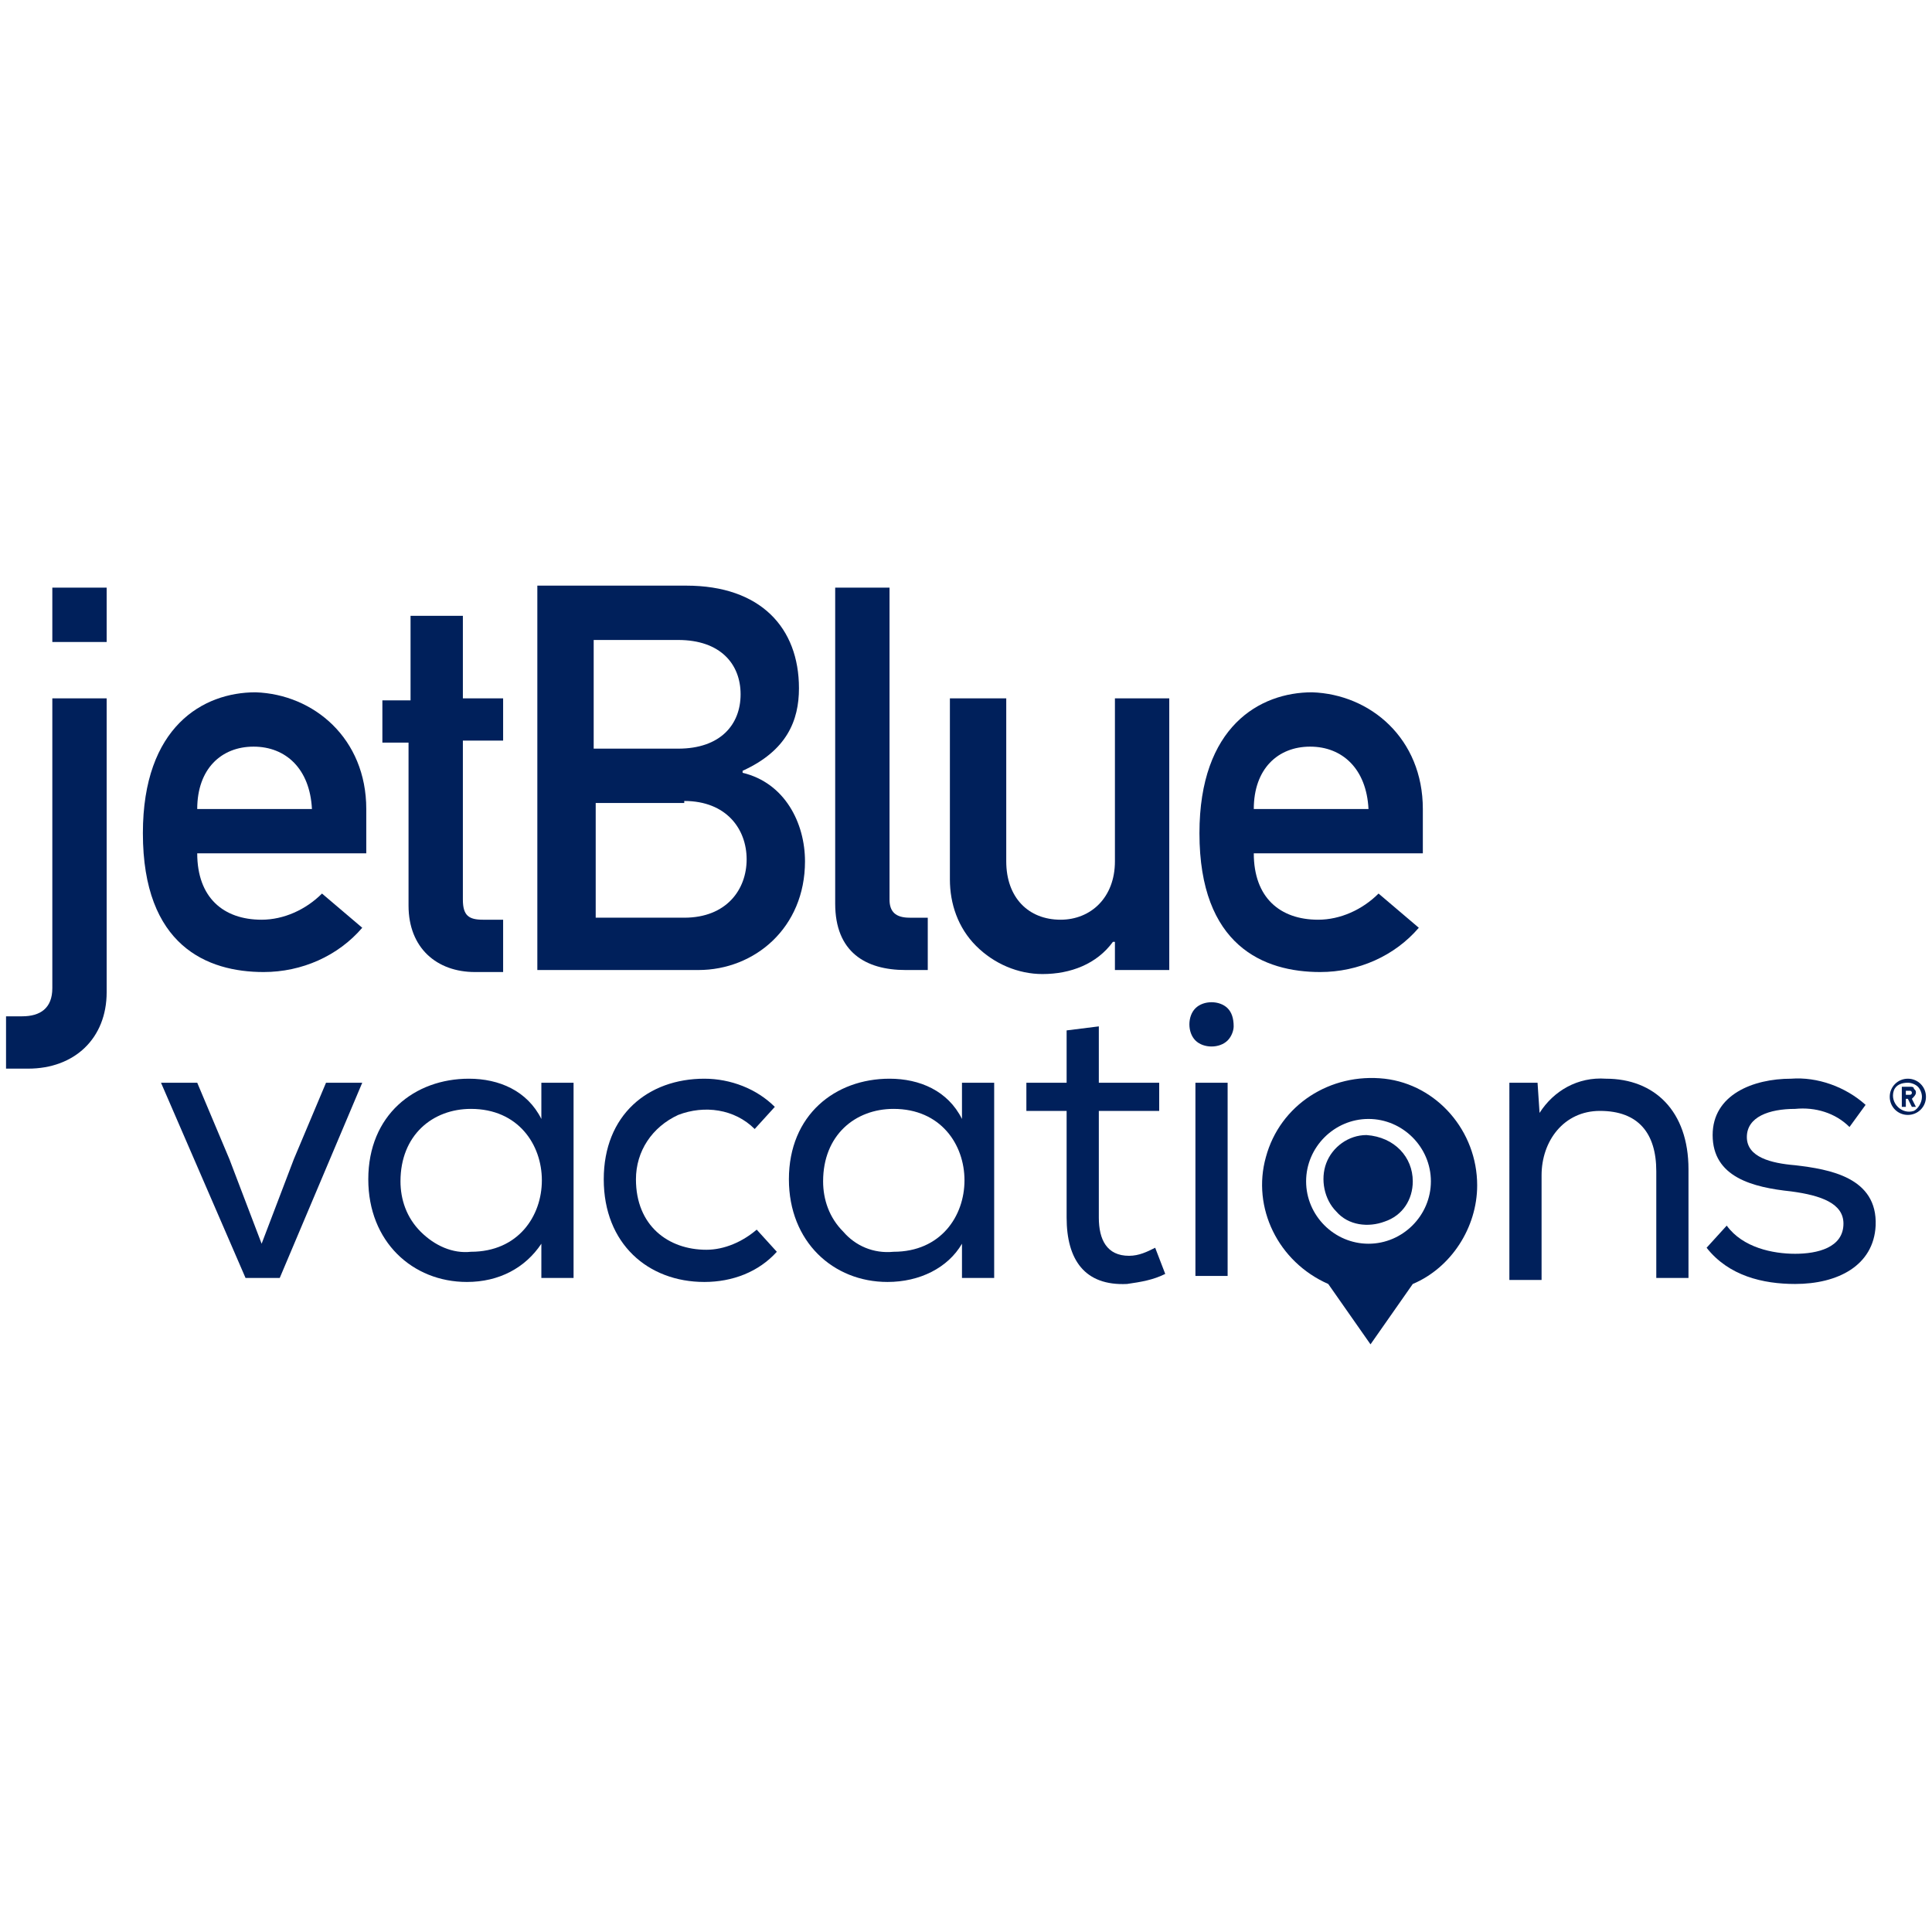 <?xml version="1.0" encoding="utf-8"?>
<!-- Generator: Adobe Illustrator 23.0.1, SVG Export Plug-In . SVG Version: 6.00 Build 0)  -->
<svg version="1.1" id="Layer_1" xmlns="http://www.w3.org/2000/svg" xmlns:xlink="http://www.w3.org/1999/xlink" x="0px" y="0px"
	 width="96px" height="96px" viewBox="0 0 96 96" style="enable-background:new 0 0 96 96;" xml:space="preserve">
<style type="text/css">
	.st0{fill-rule:evenodd;clip-rule:evenodd;fill:#00205B;}
	.st1{fill:#00205B;}
</style>
<path class="st0" d="M5.3,29.2H2.6l0,2.7h2.7V29.2z M5.3,34.7H2.6h0v14.4c0,1-0.6,1.4-1.5,1.4H0.3v2.6h1.1c2.3,0,3.9-1.5,3.9-3.8
	V34.7z"/>
<path class="st0" d="M18.2,40.2v2.2H9.8c0,2.2,1.3,3.3,3.2,3.3c1.1,0,2.2-0.5,3-1.3l2,1.7c-1.2,1.4-3,2.2-4.9,2.2
	c-2.8,0-6-1.3-6-6.9c0-5.3,3-7,5.6-7C15.6,34.5,18.2,36.7,18.2,40.2z M12.6,37.1c-1.6,0-2.8,1.1-2.8,3.1h5.7
	C15.4,38.2,14.2,37.1,12.6,37.1z"/>
<path class="st1" d="M20.3,30.6H23v4.1h2v2.1h-2v7.9c0,0.8,0.3,1,1,1h1v2.6h-1.4c-1.9,0-3.3-1.2-3.3-3.3v-8.1H19v-2.1h1.4V30.6z"/>
<path class="st0" d="M26.7,48.2h8c2.8,0,5.3-2.1,5.3-5.4c0-1.9-1-3.9-3.1-4.4v-0.1c2.2-1,2.8-2.5,2.8-4.1c0-3-1.9-5.1-5.6-5.1h-7.4
	V48.2z M34,39.8c2.1,0,3.1,1.4,3.1,2.9s-1,2.9-3.1,2.9h-4.4v-5.7H34z M36.8,34.5c0-1.5-1-2.7-3.1-2.7h-4.2v5.4h4.2
	C35.8,37.2,36.8,36,36.8,34.5z"/>
<path class="st1" d="M41.5,29.2h2.7v15.5c0,0.6,0.3,0.9,1,0.9h0.9v2.6H45c-2,0-3.5-0.9-3.5-3.3L41.5,29.2z"/>
<path class="st1" d="M47.3,34.7H50v8.1c0,1.8,1.1,2.9,2.7,2.9c1.5,0,2.7-1.1,2.7-2.9v-8.1h2.7v13.5h-2.7v-1.4h-0.1
	c-0.8,1.1-2.1,1.6-3.5,1.6c-1.2,0-2.4-0.5-3.3-1.4c-0.9-0.9-1.3-2.1-1.3-3.3V34.7z"/>
<path class="st0" d="M70.7,40.2v2.2l-8.4,0c0,2.2,1.3,3.3,3.2,3.3c1.1,0,2.2-0.5,3-1.3l2,1.7c-1.2,1.4-3,2.2-4.9,2.2
	c-2.8,0-6-1.3-6-6.9c0-5.3,3-7,5.6-7C68.1,34.5,70.7,36.7,70.7,40.2z M65.1,37.1c-1.6,0-2.8,1.1-2.8,3.1H68
	C67.9,38.2,66.7,37.1,65.1,37.1z"/>
<path class="st1" d="M9.8,53.8l1.6,3.8l1.6,4.2l1.6-4.2l1.6-3.8h1.8l-4.1,9.7h-1.7L8,53.8H9.8z"/>
<path class="st0" d="M26.9,61.8l0,1.7h1.6v-9.7h-1.6v1.8c-0.7-1.4-2.1-2-3.6-2c-2.7,0-5,1.8-5,5c0,3.1,2.2,5.1,4.9,5.1
	C24.8,63.7,26.1,63,26.9,61.8z M20.9,61.2c-0.7-0.7-1-1.6-1-2.5c0-2.3,1.6-3.6,3.5-3.6c4.7,0,4.7,7.1,0,7.1
	C22.5,62.3,21.6,61.9,20.9,61.2z"/>
<path class="st1" d="M38.6,62.2c-0.9,1-2.2,1.5-3.6,1.5c-2.8,0-5-1.9-5-5.1s2.2-5,5-5c1.3,0,2.6,0.5,3.5,1.4l-1,1.1
	c-1-1-2.5-1.2-3.8-0.7c-1.3,0.6-2.1,1.8-2.1,3.2c0,2.3,1.6,3.5,3.5,3.5c0.9,0,1.8-0.4,2.5-1L38.6,62.2L38.6,62.2z"/>
<path class="st0" d="M47.8,61.8l0,1.7h1.6v-9.7h-1.6v1.8c-0.7-1.4-2.1-2-3.6-2c-2.7,0-5,1.8-5,5c0,3.1,2.2,5.1,4.9,5.1
	C45.7,63.7,47.1,63,47.8,61.8z M41.9,61.2c-0.7-0.7-1-1.6-1-2.5c0-2.3,1.6-3.6,3.5-3.6c4.7,0,4.7,7.1,0,7.1
	C43.4,62.3,42.5,61.9,41.9,61.2z"/>
<path class="st1" d="M54.6,53.8h3v1.4h-3v5.3c0,1.1,0.4,1.9,1.5,1.9c0.5,0,0.9-0.2,1.3-0.4l0.5,1.3c-0.6,0.3-1.2,0.4-1.9,0.5
	c-2.1,0.1-3-1.2-3-3.3v-5.3H51v-1.4H53v-2.6l1.6-0.2L54.6,53.8z"/>
<path class="st0" d="M61,50.1c-0.2-0.2-0.5-0.3-0.8-0.3c-0.3,0-0.6,0.1-0.8,0.3c-0.2,0.2-0.3,0.5-0.3,0.8c0,0.3,0.1,0.6,0.3,0.8
	c0.2,0.2,0.5,0.3,0.8,0.3c0.3,0,0.6-0.1,0.8-0.3c0.2-0.2,0.3-0.5,0.3-0.7C61.3,50.6,61.2,50.3,61,50.1z M61,53.8h-1.6v9.6H61V53.8z"
	/>
<path class="st1" d="M74.9,53.8h1.5l0.1,1.5c0.7-1.1,1.9-1.8,3.3-1.7c2.4,0,4.1,1.6,4.1,4.5v5.4h-1.6v-5.3c0-1.9-0.9-3-2.8-3
	c-1.8,0-2.9,1.5-2.9,3.2v5.2h-1.6V53.8z"/>
<path class="st1" d="M91.9,56c-0.7-0.7-1.7-1-2.7-0.9c-1.3,0-2.4,0.4-2.4,1.4c0,1,1.2,1.3,2.4,1.4c1.7,0.2,4.1,0.6,4,3
	c-0.1,2-1.9,2.9-4,2.9c-1.6,0-3.3-0.4-4.4-1.8l1-1.1c0.8,1.1,2.3,1.4,3.4,1.4c1.1,0,2.4-0.3,2.4-1.5c0-1-1.1-1.4-2.6-1.6
	c-1.9-0.2-3.9-0.7-3.9-2.8c0-2,2-2.8,3.9-2.8c1.3-0.1,2.7,0.4,3.7,1.3L91.9,56z"/>
<path class="st0" d="M73.4,58.9c0,2.1-1.3,4.1-3.2,4.9l-2.1,3l-2.1-3c-2.5-1.1-3.8-3.8-3.1-6.3c0.7-2.6,3.2-4.2,5.9-3.9
	C71.4,53.9,73.4,56.2,73.4,58.9L73.4,58.9z M70.2,58.7c0,0.9-0.5,1.7-1.4,2c-0.8,0.3-1.8,0.2-2.4-0.5c-0.6-0.6-0.8-1.6-0.5-2.4
	c0.3-0.8,1.1-1.4,2-1.4C69.3,56.5,70.2,57.5,70.2,58.7z M68,55.6c1.7,0,3.1,1.4,3.1,3.1c0,1.7-1.4,3.1-3.1,3.1
	c-1.7,0-3.1-1.4-3.1-3.1C64.9,57,66.3,55.6,68,55.6z"/>
<path class="st0" d="M93.9,54.5c0,0.5,0.4,0.9,0.9,0.9c0.5,0,0.9-0.4,0.9-0.9c0-0.5-0.4-0.9-0.9-0.9C94.3,53.6,93.9,54,93.9,54.5z
	 M94.1,54.2c0.1-0.3,0.4-0.4,0.7-0.4c0.2,0,0.4,0.1,0.5,0.2s0.2,0.3,0.2,0.5c0,0.3-0.2,0.6-0.4,0.7c-0.3,0.1-0.6,0-0.8-0.2
	C94.1,54.8,94,54.5,94.1,54.2z M95,55l-0.2-0.4h-0.1V55h-0.2v-1h0.4c0.1,0,0.2,0,0.2,0.1c0.1,0.1,0.1,0.1,0.1,0.2
	c0,0.1-0.1,0.2-0.2,0.3l0.2,0.4L95,55z M94.7,54.2h0.2v0c0.1,0,0.1,0.1,0.1,0.1c0,0.1-0.1,0.1-0.1,0.1h-0.2V54.2z"/>
</svg>
